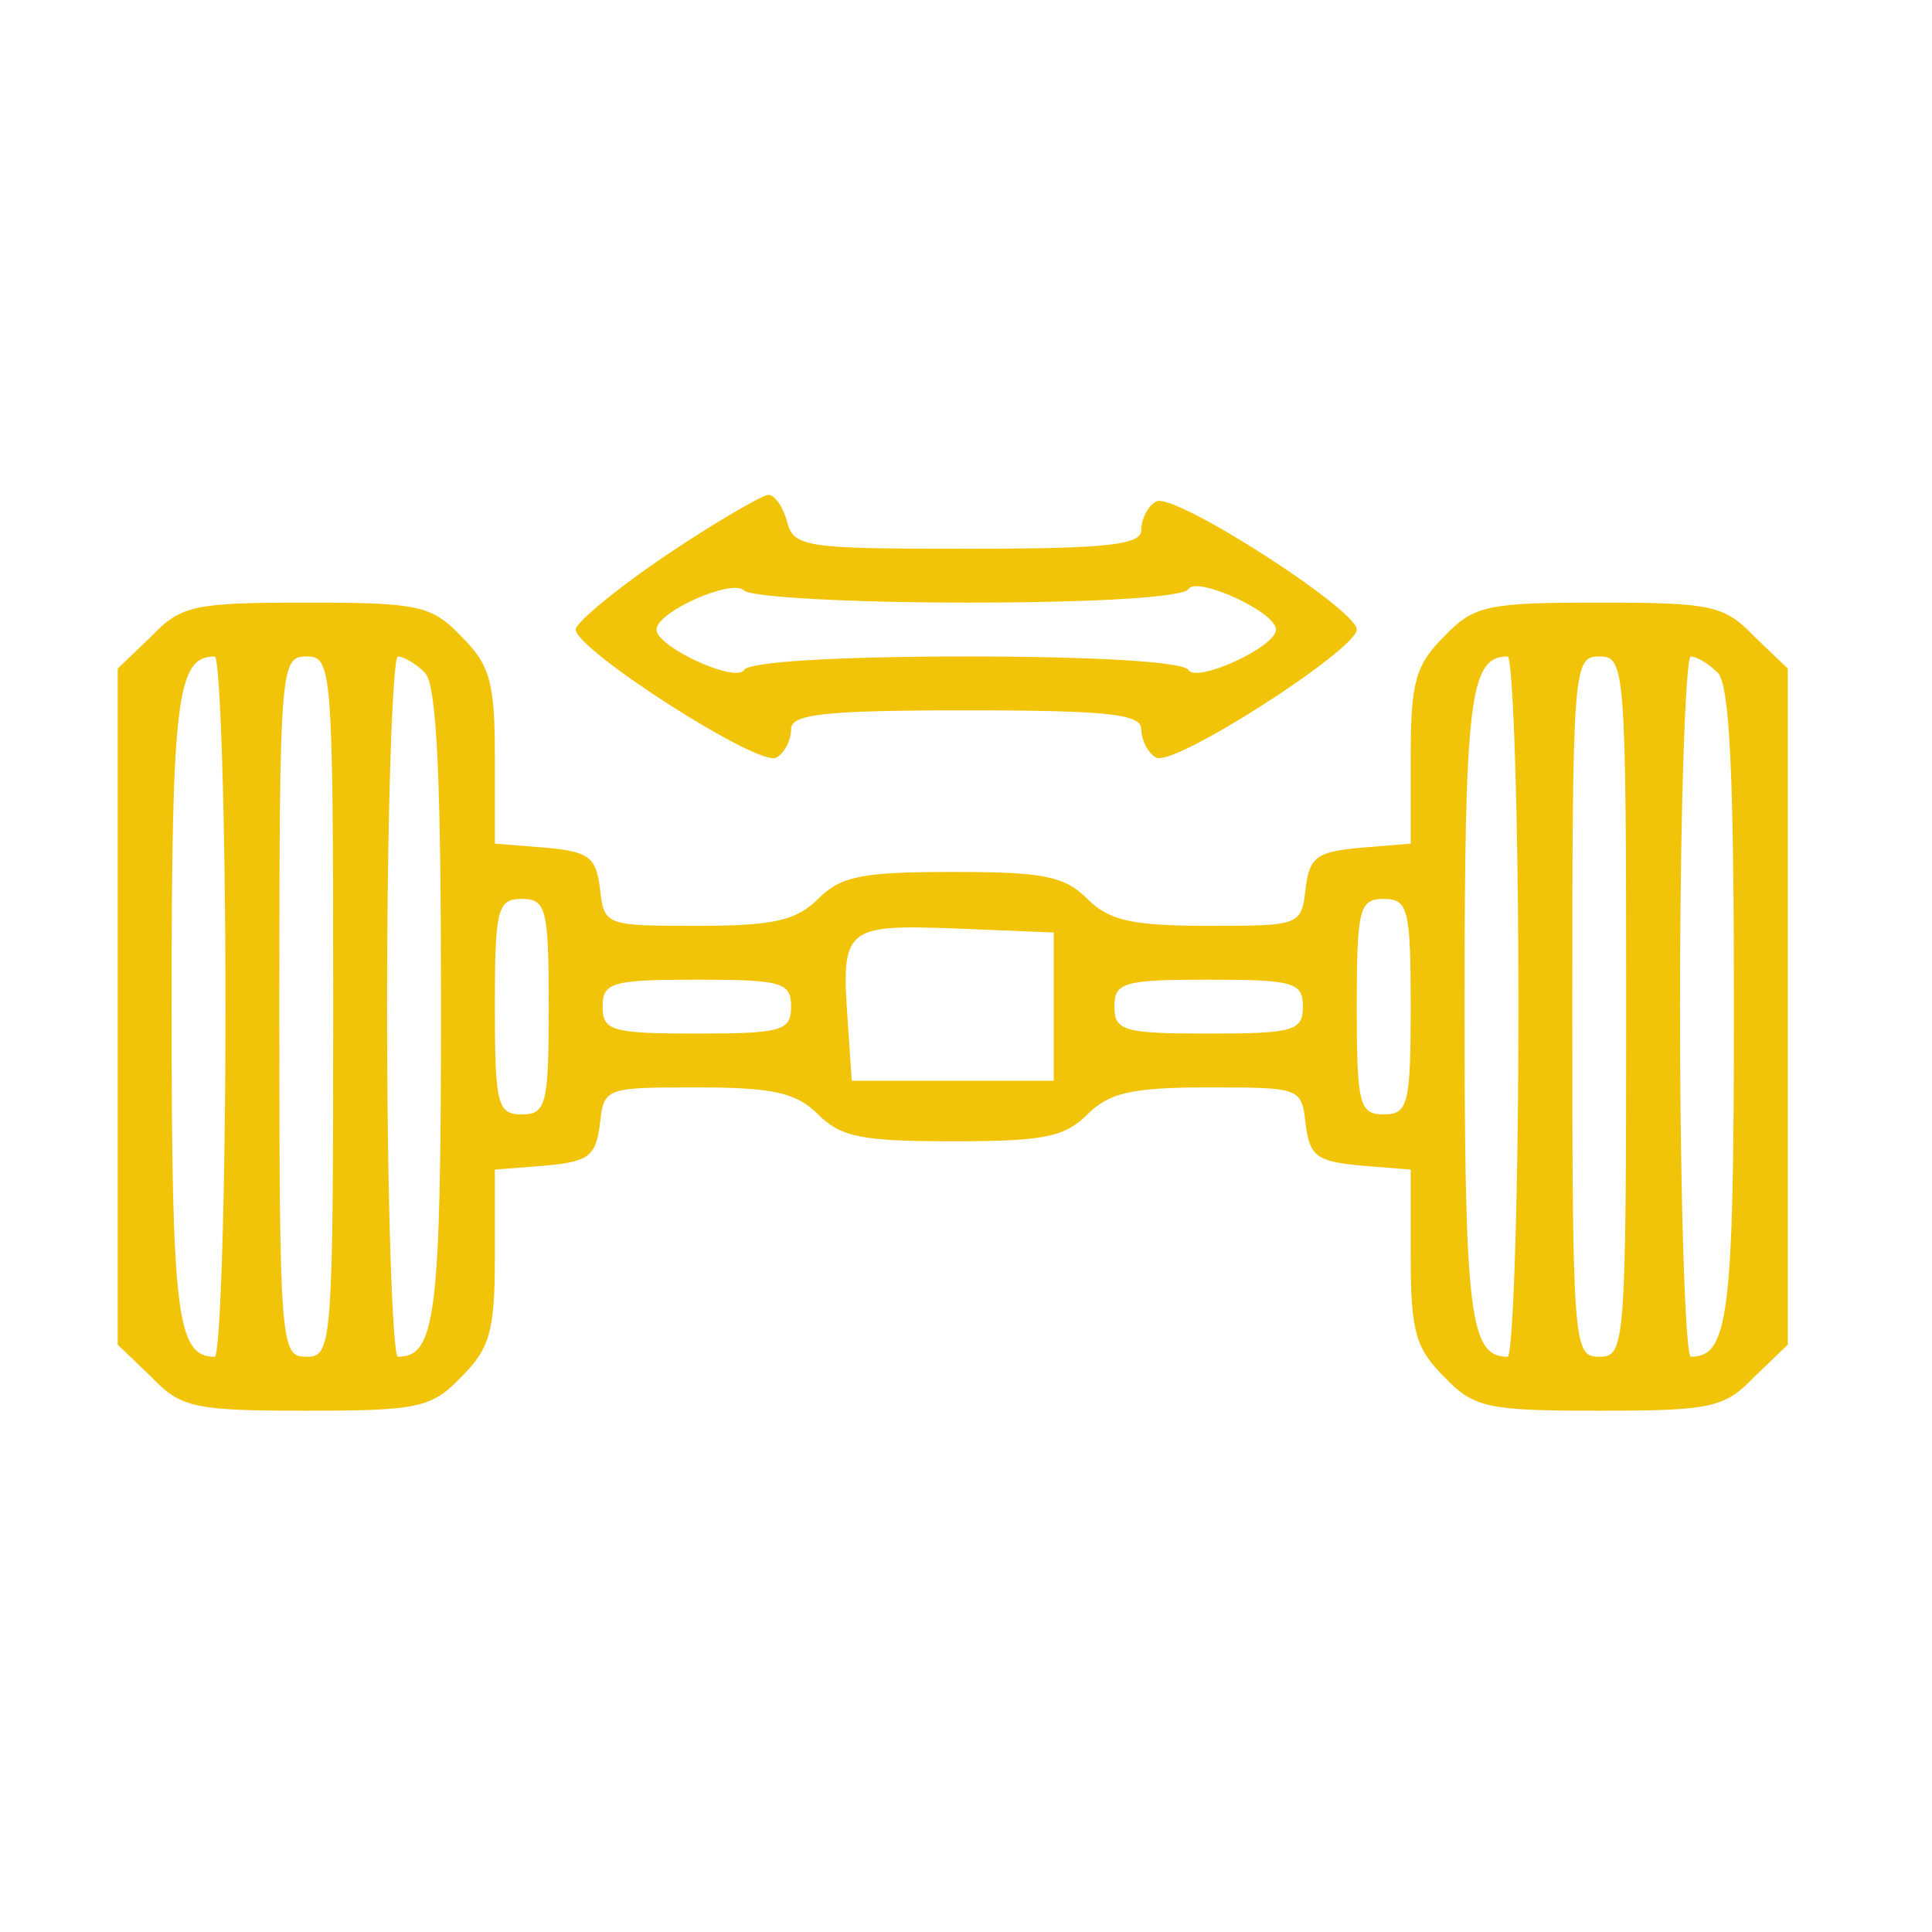 <svg xmlns="http://www.w3.org/2000/svg" xmlns:xlink="http://www.w3.org/1999/xlink" width="150" zoomAndPan="magnify" viewBox="0 0 112.5 112.5" height="150" preserveAspectRatio="xMidYMid meet" version="1.0"><path fill="#f1c309" d="M 38.773 32.344 C 35.871 34.305 33.52 36.266 33.52 36.656 C 33.52 37.832 44.266 44.734 45.207 44.109 C 45.676 43.871 46.066 43.09 46.066 42.461 C 46.066 41.598 47.871 41.363 56.262 41.363 C 64.656 41.363 66.457 41.598 66.457 42.461 C 66.457 43.09 66.852 43.871 67.32 44.109 C 68.262 44.734 79.004 37.832 79.004 36.656 C 79.004 35.48 68.262 28.578 67.32 29.207 C 66.852 29.441 66.457 30.227 66.457 30.855 C 66.457 31.715 64.656 31.953 56.34 31.953 C 46.93 31.953 46.227 31.875 45.832 30.383 C 45.598 29.52 45.125 28.816 44.734 28.816 C 44.422 28.816 41.676 30.383 38.773 32.344 Z M 56.34 35.09 C 63.871 35.09 68.891 34.773 69.203 34.305 C 69.672 33.52 74.301 35.637 74.301 36.656 C 74.301 37.676 69.672 39.793 69.203 39.012 C 68.891 38.539 63.871 38.227 56.262 38.227 C 48.656 38.227 43.637 38.539 43.324 39.012 C 42.852 39.793 38.227 37.676 38.227 36.656 C 38.227 35.637 42.617 33.676 43.324 34.383 C 43.715 34.773 49.598 35.09 56.34 35.09 Z M 56.34 35.09 " fill-opacity="1" fill-rule="nonzero"/><path fill="#f1c309" d="M 8.816 37.051 L 6.855 38.93 L 6.855 78.301 L 8.816 80.184 C 10.543 81.984 11.328 82.145 17.836 82.145 C 24.344 82.145 25.129 81.984 26.855 80.184 C 28.5 78.535 28.816 77.594 28.816 73.203 L 28.816 68.105 L 31.797 67.871 C 34.305 67.633 34.695 67.32 34.934 65.438 C 35.168 63.32 35.246 63.32 40.656 63.32 C 45.047 63.32 46.383 63.637 47.637 64.891 C 48.969 66.223 50.223 66.457 55.48 66.457 C 60.734 66.457 61.988 66.223 63.32 64.891 C 64.574 63.637 65.91 63.32 70.301 63.32 C 75.711 63.32 75.789 63.32 76.027 65.438 C 76.262 67.32 76.652 67.633 79.242 67.871 L 82.145 68.105 L 82.145 73.203 C 82.145 77.594 82.457 78.535 84.102 80.184 C 85.828 81.984 86.613 82.145 93.121 82.145 C 99.633 82.145 100.414 81.984 102.141 80.184 L 104.102 78.301 L 104.102 38.93 L 102.141 37.051 C 100.414 35.246 99.633 35.09 93.121 35.09 C 86.613 35.09 85.828 35.246 84.102 37.051 C 82.457 38.695 82.145 39.637 82.145 44.027 L 82.145 49.125 L 79.242 49.363 C 76.652 49.598 76.262 49.91 76.027 51.715 C 75.789 53.91 75.711 53.91 70.301 53.91 C 65.91 53.91 64.574 53.598 63.32 52.344 C 61.988 51.008 60.734 50.773 55.48 50.773 C 50.223 50.773 48.969 51.008 47.637 52.344 C 46.383 53.598 45.047 53.91 40.656 53.91 C 35.246 53.91 35.168 53.91 34.934 51.715 C 34.695 49.91 34.305 49.598 31.797 49.363 L 28.816 49.125 L 28.816 44.027 C 28.816 39.637 28.5 38.695 26.855 37.051 C 25.129 35.246 24.344 35.09 17.836 35.09 C 11.328 35.09 10.543 35.246 8.816 37.051 Z M 13.129 58.617 C 13.129 69.832 12.816 79.004 12.504 79.004 C 10.309 79.004 9.992 76.652 9.992 58.617 C 9.992 40.578 10.309 38.227 12.504 38.227 C 12.816 38.227 13.129 47.402 13.129 58.617 Z M 19.402 58.617 C 19.402 78.457 19.324 79.004 17.836 79.004 C 16.344 79.004 16.266 78.457 16.266 58.617 C 16.266 38.773 16.344 38.227 17.836 38.227 C 19.324 38.227 19.402 38.773 19.402 58.617 Z M 24.738 39.168 C 25.441 39.871 25.68 45.285 25.68 58.617 C 25.68 76.652 25.363 79.004 23.168 79.004 C 22.855 79.004 22.539 69.832 22.539 58.617 C 22.539 47.402 22.855 38.227 23.168 38.227 C 23.48 38.227 24.188 38.617 24.738 39.168 Z M 88.418 58.617 C 88.418 69.832 88.102 79.004 87.789 79.004 C 85.594 79.004 85.281 76.652 85.281 58.617 C 85.281 40.578 85.594 38.227 87.789 38.227 C 88.102 38.227 88.418 47.402 88.418 58.617 Z M 94.691 58.617 C 94.691 78.457 94.613 79.004 93.121 79.004 C 91.633 79.004 91.555 78.457 91.555 58.617 C 91.555 38.773 91.633 38.227 93.121 38.227 C 94.613 38.227 94.691 38.773 94.691 58.617 Z M 100.023 39.168 C 100.73 39.871 100.965 45.285 100.965 58.617 C 100.965 76.652 100.652 79.004 98.453 79.004 C 98.141 79.004 97.828 69.832 97.828 58.617 C 97.828 47.402 98.141 38.227 98.453 38.227 C 98.77 38.227 99.473 38.617 100.023 39.168 Z M 31.953 58.617 C 31.953 64.34 31.797 64.891 30.383 64.891 C 28.973 64.891 28.816 64.34 28.816 58.617 C 28.816 52.891 28.973 52.344 30.383 52.344 C 31.797 52.344 31.953 52.891 31.953 58.617 Z M 82.145 58.617 C 82.145 64.34 81.984 64.891 80.574 64.891 C 79.164 64.891 79.004 64.34 79.004 58.617 C 79.004 52.891 79.164 52.344 80.574 52.344 C 81.984 52.344 82.145 52.891 82.145 58.617 Z M 61.359 58.617 L 61.359 62.93 L 49.598 62.93 L 49.363 59.477 C 48.969 53.988 49.203 53.832 55.637 54.066 L 61.359 54.301 Z M 46.066 58.617 C 46.066 60.027 45.52 60.184 40.578 60.184 C 35.637 60.184 35.09 60.027 35.09 58.617 C 35.09 57.203 35.637 57.047 40.578 57.047 C 45.52 57.047 46.066 57.203 46.066 58.617 Z M 75.867 58.617 C 75.867 60.027 75.32 60.184 70.379 60.184 C 65.438 60.184 64.891 60.027 64.891 58.617 C 64.891 57.203 65.438 57.047 70.379 57.047 C 75.32 57.047 75.867 57.203 75.867 58.617 Z M 75.867 58.617 " fill-opacity="1" fill-rule="nonzero"/></svg>